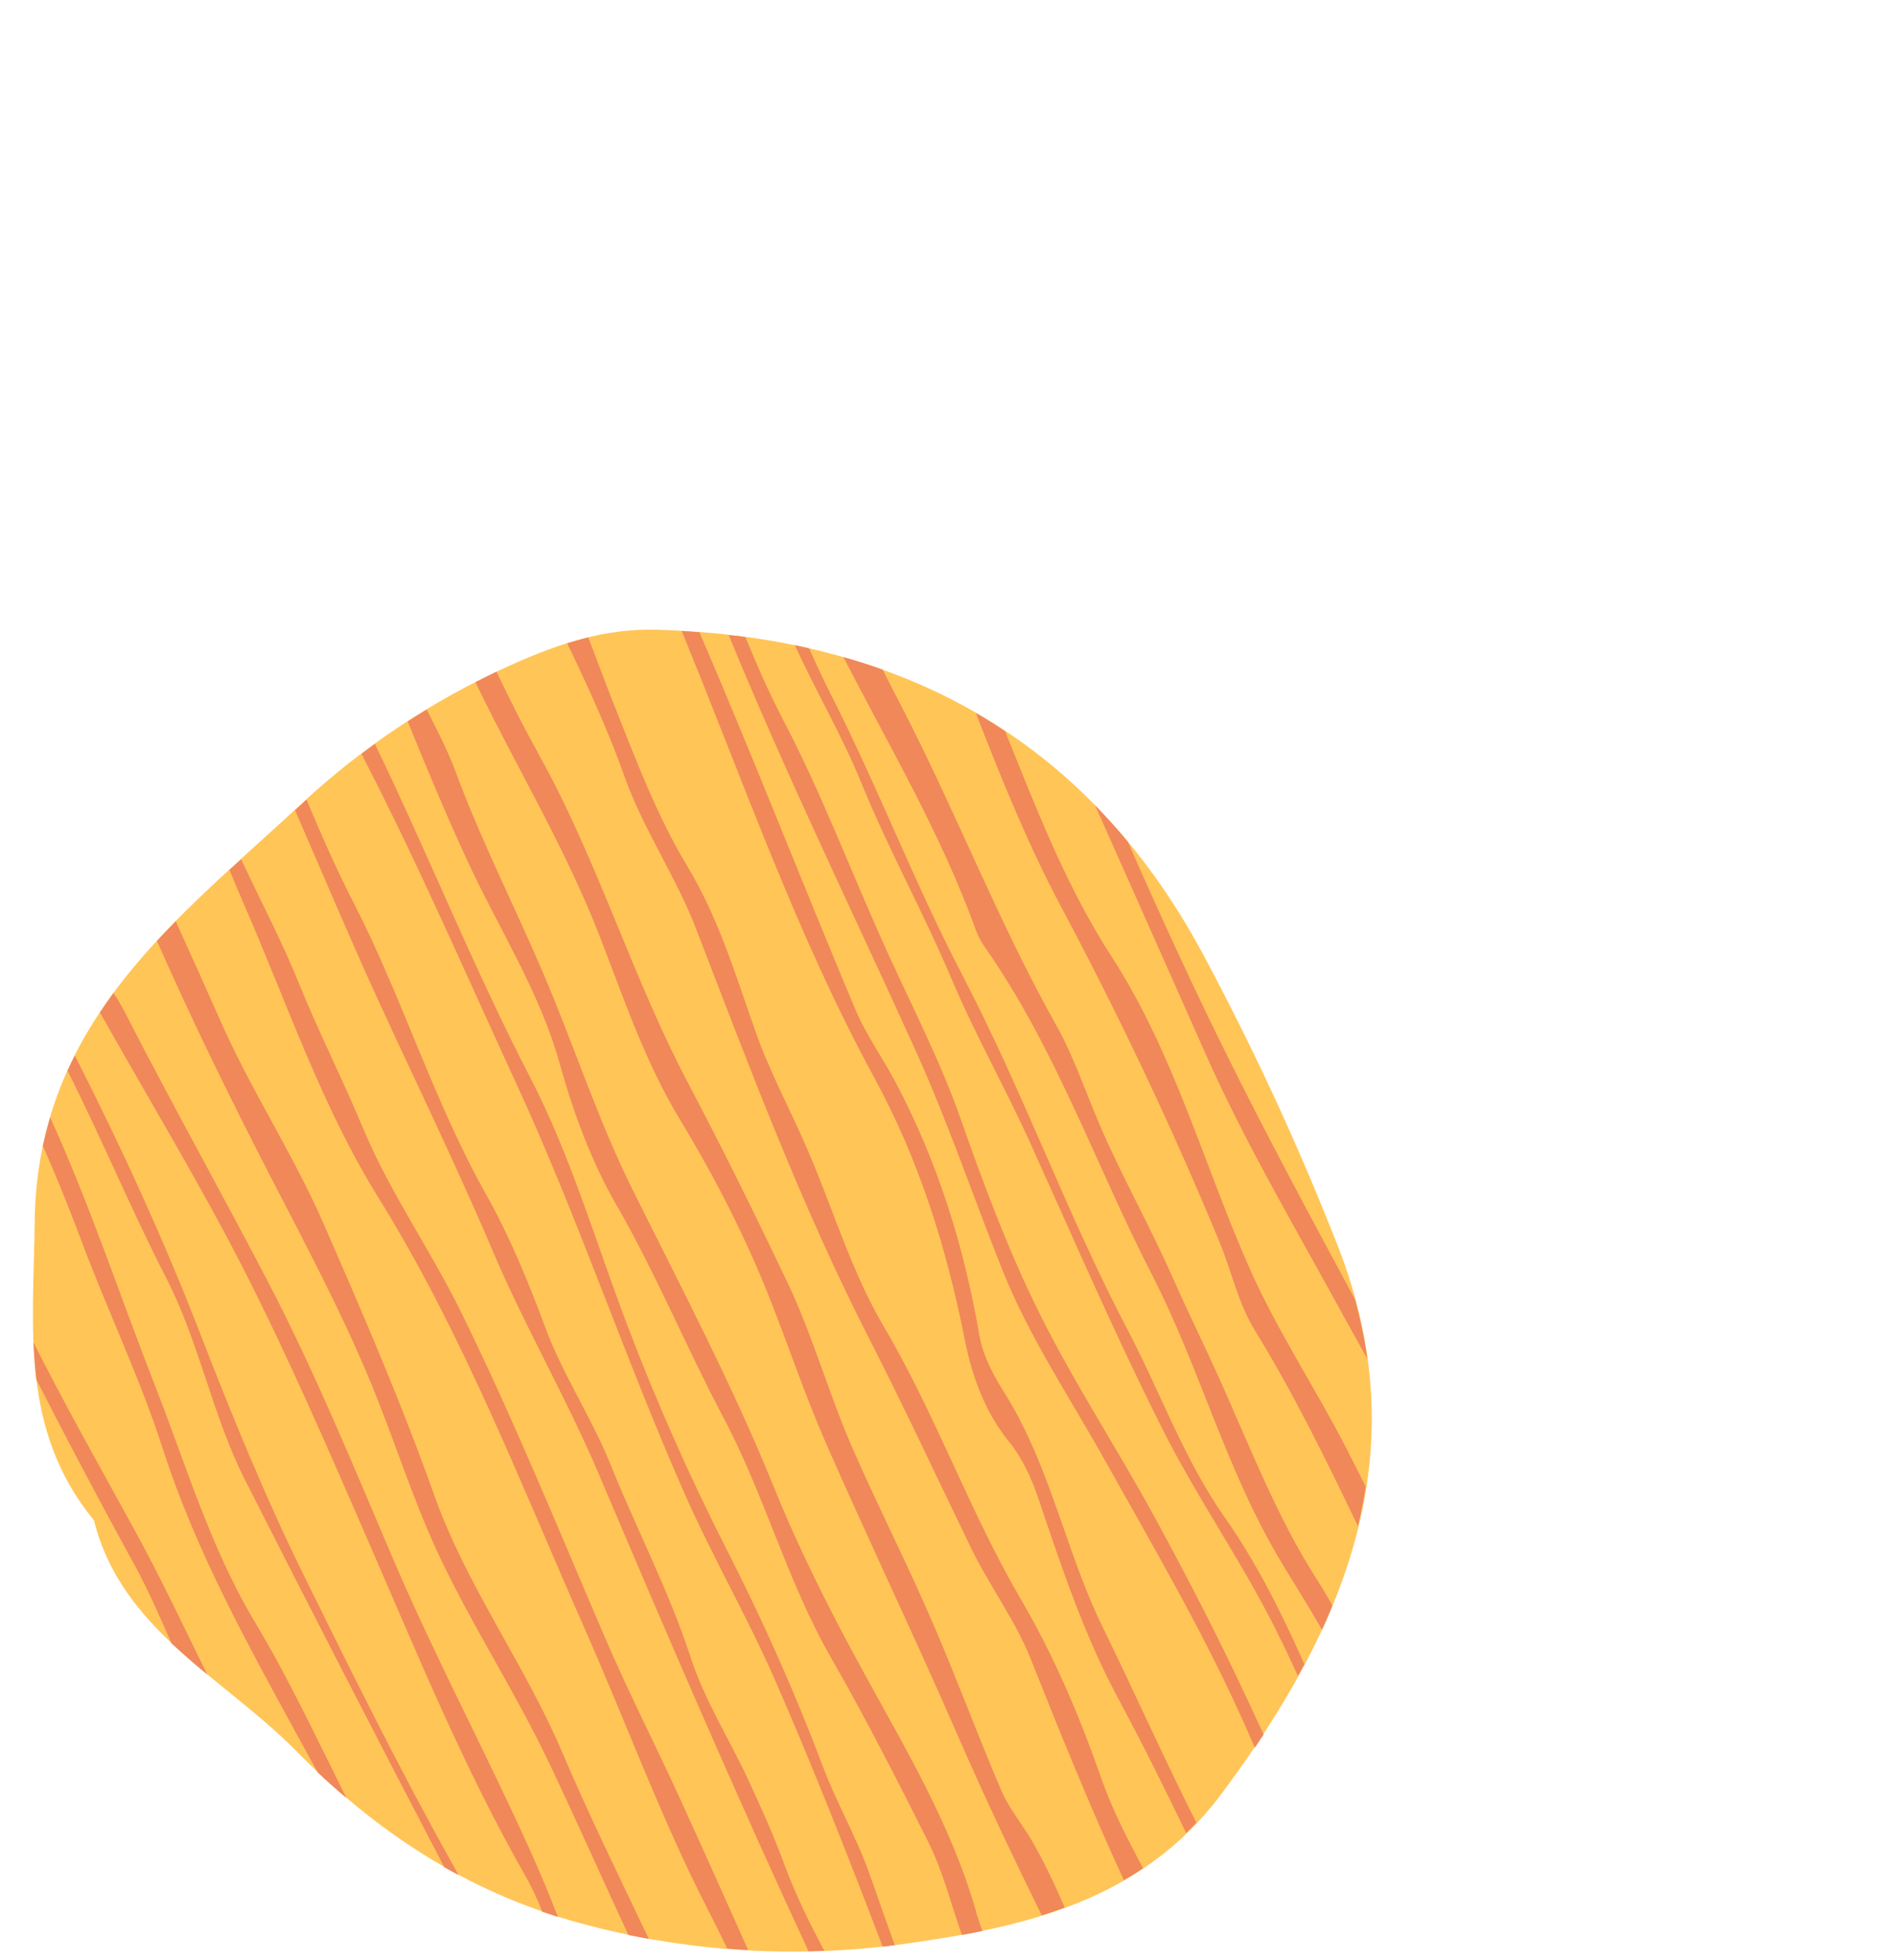 <?xml version="1.0" encoding="utf-8"?>
<!-- Generator: Adobe Illustrator 26.3.1, SVG Export Plug-In . SVG Version: 6.00 Build 0)  -->
<svg version="1.1" id="Capa_1" xmlns="http://www.w3.org/2000/svg" xmlns:xlink="http://www.w3.org/1999/xlink" x="0px" y="0px"
	 width="907.3px" height="937.8px" viewBox="0 0 907.3 937.8" style="enable-background:new 0 0 907.3 937.8;" xml:space="preserve"
	>
<style type="text/css">
	.st0{fill:#D1E187;}
	.st1{fill:#79AC36;}
	.st2{fill:#3F993C;}
	.st3{fill:#3A7C3C;}
	.st4{fill:#72BE44;}
	.st5{fill:#B2D235;}
	.st6{fill:#A4BA29;}
	.st7{fill:#FFF350;}
	.st8{fill:#558F3E;}
	.st9{fill:#76BC21;}
	.st10{fill:#4A8B2C;}
	.st11{fill:#547A42;}
	.st12{clip-path:url(#SVGID_00000152951075684731526760000017140745756738032056_);fill:#4A8B2C;}
	.st13{clip-path:url(#SVGID_00000142866334965005451740000009165438816378736534_);fill:#4A8B2C;}
	.st14{clip-path:url(#SVGID_00000119111567330700999860000004363581201378594944_);fill:#4A8B2C;}
	.st15{clip-path:url(#SVGID_00000099641908281375819010000017443232216392712126_);fill:#4A8B2C;}
	.st16{clip-path:url(#SVGID_00000163752456723079936540000010218904858455273115_);fill:#4A8B2C;}
	.st17{fill:#FFFFFF;}
	.st18{fill:#FF8D6B;}
	.st19{clip-path:url(#SVGID_00000114064024045456489350000014979192402554252208_);}
	.st20{fill:#069659;}
	.st21{fill:#FFC557;}
	.st22{fill:none;}
	.st23{fill:#F0885A;}
</style>
<g>
	<g>
		<g>
			<defs>
				<path id="SVGID_00000158005078282130689630000005319445142996087229_" d="M-51.3,627.6c-0.3,0.4-0.7,0.7-0.9,1l-0.6,0.6l-1,1.1
					l-2.1,2.1c-0.7,0.7-1.5,1.4-2.2,2.1c-0.7,0.7-1.5,1.4-2.2,2.1c-1.5,1.3-3.3,2.9-4.8,4.2c-5,4.5-10.2,8.7-15.9,12
					c-6.7,4-13.8,6.8-21.2,9.3c-2.2,0.7-4.7,1.6-7.3,2.2c-1.3,0.4-2.5,0.7-3.8,1c-1.3,0.3-2.6,0.6-3.8,0.8c-5,1.1-9.7,1.7-12.8,1.7
					c-10.6,0.3-22-0.7-31.7-2.1c0.6,0.4,1,0.7,1.5,1.1c7.7,6,14.8,13.1,19.9,21.7c2.9,4.8,5,10.1,6.3,15.7c1.2,5.6,1.4,11.4,0.7,17
					c-0.7,5.6-2.1,11-4.1,16.2c-0.5,1.3-1,2.5-1.5,3.8c-0.6,1.2-1.1,2.4-1.8,3.6l-0.7,1.3c-0.3,0.6-0.6,1-0.8,1.6
					c-0.6,1-1.2,2.1-1.8,3.2c-1.2,2.1-2.4,4.3-3.6,6.5c-1.6-1.8-3.1-3.5-4.7-5.3c-1.8-2.1-4.6-5.1-7.2-8c-1.9-2.1-3.5-4.1-4.3-5.1
					c-4.2-5.8-10.2-11.4-15.6-16.8c-10.3-10.1-20.9-19.9-32.1-28.9c-8.9-7.1-18.1-13.6-27.7-19.1c1.1,1.1,2.1,2.1,3.2,3.3
					c3.7,3.8,7.3,7.8,10.8,11.9c1.8,2,3.5,4,5.3,6.1c1.7,2.1,3.5,4.1,5.1,6.3c0.6,0.7,1.3,1.7,2.1,2.7c0.7,1,1.3,2,1.5,2.2
					c0.5,0.9,0.9,1.9,1.5,2.8c0.6,0.9,1.1,2,1.7,3c1.2,2.1,2.4,4.2,3.7,6.4c0.7,1.1,1.3,2.2,2,3.4c0.7,1.1,1.3,2.2,2,3.4
					c0.6,1.1,1.2,2.2,1.8,3.4c0.6,1.1,1.2,2.2,1.7,3.4c3.7,7.8,6.8,15.8,9.2,24c0.6,2.1,1.1,4.1,1.7,6.3c0.5,2.1,0.9,4.2,1.4,6.4
					c0.2,1,0.4,2.1,0.6,3.2l0.3,1.6l0.4,2.4l0.2,1.4l0.1,1.4l0.3,2.7c0.2,1.9,0.3,3.7,0.5,5.6l0.1,1.4l0.1,0.7v0.2v0.1l0,0l0,0
					l-0.3-0.1c-0.8-0.3-1.7-0.7-2.5-0.9c-1.7-0.7-3.4-1.3-5.2-2.1c-0.9-0.4-1.9-0.8-2.7-1.2s-1.7-0.8-2.5-1.2l-1.3-0.7l-0.8-0.5
					c-0.6-0.3-1-0.6-1.6-0.8c-4.1-2.2-8.2-4.8-12.2-7.5c-8-5.4-15.7-11.5-22.9-17.6c-6.9-5.9-13.5-12-19.9-18.5
					c-6.4-6.4-12.4-13.2-18.1-20.2c-2.5-3.1-4.9-6.2-7.3-9.2c0.7,2.7,1.2,5.4,1.5,8c0.8,6,0.7,11.6,0.4,16.9c0,0.7-0.1,1.3-0.2,2
					l-0.1,1l-0.1,1.3c-0.2,2.2-0.7,4.4-1,6.4c-0.2,1-0.4,2.1-0.6,3.2c-0.2,0.9-0.4,2-0.7,2.9c-0.4,2-0.8,3.9-1.2,6l-0.9,4.6
					l-0.3,1.1c0,0.1,0,0.2-0.1,0.3l-0.1,0.1c0,0.1-0.1,0.2-0.1,0.3c-0.1,0.2-0.2,0.4-0.3,0.6l-0.3,0.7c-1.4-3.7-3-7.6-4.4-11l-1-2.6
					l-0.6-1.3l-0.6-1.1l-1.1-2.2c-0.4-0.7-0.7-1.6-1-2.1l-2.1-3.7l-1.4-2.3c-0.5-0.7-0.9-1.5-1.5-2.2c-0.5-0.7-1-1.5-1.5-2.2
					l-1.6-2.1l-1.7-2.1c-0.3-0.4-0.6-0.7-0.8-1l-0.8-0.9c-0.6-0.7-1.1-1.3-1.8-2c-1.2-1.2-2.4-2.5-3.8-3.5l-1-0.8
					c-0.2-0.1-0.3-0.3-0.5-0.4l-0.6-0.4l-2.1-1.5c-0.1-0.1-0.2-0.2-0.3-0.2l0,0l-0.2-0.1l-0.3-0.2l-0.5-0.4l-1-0.7
					c-0.7-0.5-1.2-1-1.9-1.5c-0.6-0.6-1.2-1-1.7-1.6c-0.6-0.6-1.1-1.1-1.6-1.7c-2.1-2.2-3.9-4.7-5.7-7.1c-3.5-5-6.4-10.1-9.2-15.4
					c-2.8-5.2-5.3-10.6-7.7-16.1c-1.2-2.7-2.3-5.4-3.4-8.1c-0.6-1.4-1.1-2.7-1.6-4.1l-0.4-1l-0.1-0.3l-0.1-0.4c-0.1,0-0.2,0-0.2,0
					h-0.2c-0.1,0,0,0-0.5,0l-2.1-0.2c-1.4-0.1-2.8-0.2-4.1-0.3c-2.8-0.2-5.5-0.4-8.2-0.6c-5.5-0.4-10.9-0.7-16.4-1.1
					c-5.5-0.4-11-0.8-16.6-1.4c-2.8-0.3-5.6-0.6-8.5-0.9c-1.4-0.2-2.9-0.4-4.3-0.6c-2.3-0.3-4.8-0.6-7.1-0.9l-2.3-0.3l-0.6-0.1h-0.3
					c0-0.1,0-0.2,0-0.3l0.2-1.2c0.3-1.6,0.5-3.3,0.7-4.9c0.5-3.2,0.9-6.4,1.5-9.5l0.2-1.1v-0.3v-0.1c0,0,0,0,0.1,0h0.2l0.6,0.1
					l2.3,0.4c1.6,0.2,3.1,0.5,4.7,0.7c1.9,0.3,3.6,0.6,5.5,0.8c6.8,0.9,13.7,1.8,20.7,2.6c13.9,1.6,28,2.9,41.9,4.1
					c2,0.2,3.9,0.4,5.9,0.5c0.4,0,0.7,0.1,1,0.1c0-0.3-0.1-0.6-0.1-0.7l-0.1-1.3c-0.1-0.7-0.1-1.6-0.2-2.3c-0.2-3.1-0.3-6.3-0.2-9.3
					c0.1-3.1,0.3-6.3,0.6-9.3c0.5-3.1,0.7-6.3,1.4-9.3c1.2-6.2,3.2-12.2,5.8-18c1.3-2.9,2.8-5.7,4.6-8.4c0.8-1.3,1.7-2.7,2.7-3.9
					c0.9-1.3,2-2.5,3-3.7c1.8-2.1,3.6-4,5.6-5.8c1-0.9,2-1.8,3.1-2.6l3.2-2.4c1.1-0.8,2.2-1.6,3.4-2.2c1.1-0.7,2.2-1.4,3.5-2.1
					l1.1-0.7c0.5-0.3,0.9-0.6,1.4-0.7c0.9-0.5,1.9-0.8,2.8-1.3l2.8-1.2c0.9-0.4,1.9-0.8,2.8-1.2l0.7,0.5l0.3,0.2
					c0.1,0.1,0.2,0.2,0.3,0.2l0.9,0.5l0.9,0.5l0.3,0.1c0.1,0,0,0,0,0.1c0,0,0,0,0,0.1s-0.1,0.2-0.1,0.4c0,0.5,0,0.9,0.2,1.7
					c0,0.2,0.1,0.4,0.2,0.6c0.1,0.2,0.1,0.4,0.2,0.6l0.4,0.7l0.2,0.4l0.1,0.2l0.1,0.1c0,0.1-0.1,0.1-0.1,0.2l-1.5,2.8l-0.9,2.5
					c-0.2,0.5-0.3,0.8-0.5,1.3c-0.1,0.2-0.1,0.5-0.2,0.7l-0.2,0.6c-0.1,0.5-0.3,0.9-0.4,1.4c-1,3.8-1.7,7.8-2.2,11.8
					c-0.6,4-0.9,8-1.2,12c-0.3,4.1-0.6,8.2-1,12.4c-0.2,1.5-0.4,3-0.6,4.5c1.9-3.5,3.9-7,6-10.4c8.4-13.5,18.7-25.9,31.2-36
					c7.8-6.3,16.3-11.6,25.6-15.6c2.3-1,4.6-2,7-2.8c1.2-0.4,2.3-0.8,3.5-1.2l0.9-0.3l0.7-0.2l0.7-0.2c1-0.3,2-0.5,2.9-0.7l5.8-1.4
					c0.5-0.1,0.9-0.3,1.4-0.4l1.5-0.3l2.9-0.6l5.8-1.2c0.7-0.2,0.6-0.1,0.7,0c0.1,0,0.2,0,0.3,0c0.1,0,0.2,0,0.3,0h0.4h0.2h0.3h0.7
					h0.3c0.1,0,0.2,0,0.4,0l-4,3.7l-3.6,3.5l-0.8,0.8l-0.5,0.4l-0.4,0.4l-1.4,1.4l-0.7,0.7c-0.1,0.1-0.3,0.3-0.3,0.4l-0.3,0.3
					l-0.9,1.3c-0.3,0.4-0.7,0.8-0.9,1.2l-0.7,1.2l-0.7,1.2c-0.1,0.1-0.1,0.2-0.1,0.2l-0.1,0.2l-0.2,0.4c-0.5,0.9-0.9,1.9-1.3,2.8
					l-0.6,1.5c-0.1,0.3-0.1,0.3-0.1,0.4l-0.1,0.3c-0.1,0.3-0.2,0.7-0.3,1c-0.1,0.4-0.1,0.7-0.2,1c0,0.3-0.3,0.9,0.2,0.5
					c0.5-0.3,0.9-0.5,1.4-0.7l0.7-0.3l0.2-0.1l0.5-0.2c0.4-0.2,0.8-0.4,1.2-0.5c3.3-1.3,6.6-2.3,10.1-3.3c3-0.8,6-1.4,9-1.8
					c1.5-0.2,2.9-0.4,4.4-0.5c0.7-0.1,1.5-0.1,2.1-0.2c0.7,0,1.4,0,2.1-0.1c5.7-0.1,11.3,0.6,16.5,2c5.2,1.4,10.2,3.5,14.8,6.3
					c4.6,2.7,8.7,6,12.4,9.8c1.1,1.2,2.1,2.5,2.6,3.2c0.6,0.9,0.3,1-0.7,0.7c0.2,0.2,0.3,0.3,0.5,0.5l0,0l0,0c0,0-0.1,0-0.2,0
					c0.1,0.1,0.2,0.1,0.2,0.2c0.3,0.5-1.2,0.7-4.1,1.8c-3.2,1.1-6.5,2.7-10,5c-3.5,2.1-6.8,4.9-10.2,7.9c-0.8,0.8-1.6,1.6-2.4,2.4
					c-0.4,0.4-0.8,0.8-1.2,1.2c-0.4,0.5-0.7,0.9-1.2,1.3c-0.7,0.9-1.6,1.8-2.3,2.7c-0.7,0.9-1.5,1.9-2.2,2.9
					c-0.4,0.5-0.7,0.9-1.1,1.4c-0.4,0.5-0.7,1-1.1,1.5c-0.7,1-1.4,2.1-2.1,3.1c-0.7,1-1.4,2.1-2.1,3.2c-0.7,1-1.5,2.1-2.1,3.2
					c-0.1,0.1-0.1,0.2-0.2,0.3c0.9-0.7,1.9-1.2,2.8-1.9c5.5-3.5,11.3-6.7,17.4-9.3c0.7-0.3,1.5-0.7,2.3-0.9l2.3-0.8
					c0.7-0.3,1.6-0.6,2.3-0.8l2.4-0.7l2.4-0.7l2.5-0.6l2.5-0.5c0.8-0.1,1.7-0.3,2.4-0.4c7.6-1,15.1-1,22.6-0.3
					c7.5,0.7,14.7,2.1,21.7,3.6c7.1,1.5,14,3,20.8,3.9c3.5,0.5,6.8,0.7,10.2,0.7h0.7h0.2h0.1h0.2h0.7l2.5-0.1h1.2c0.2,0,0.4,0,0.7,0
					l0.7-0.1l2.8-0.4c1.9-0.2,3.8-0.5,5.8-0.7l5.7-0.7C-42.5,616.1-46.1,621.9-51.3,627.6z"/>
			</defs>
			<clipPath id="SVGID_00000046338194638581581150000004586324590218823044_">
				<use xlink:href="#SVGID_00000158005078282130689630000005319445142996087229_"  style="overflow:visible;"/>
			</clipPath>
			<g style="clip-path:url(#SVGID_00000046338194638581581150000004586324590218823044_);">
				<path class="st20" d="M-215,648.5L-215,648.5c1,0.2,2.4,0.2,3.6,0c4.2-0.7,8.5-1.3,12.8-1.9c4.3-0.7,8.6-1.5,12.9-2.2
					c4.3-0.7,8.6-1.6,12.8-2.4c2.1-0.4,4.2-0.8,6.4-1.2c1-0.2,2.1-0.4,3.2-0.6c1-0.3,2.1-0.5,3.1-0.7c4.1-0.9,8.2-1.9,12.1-2.7
					c2-0.4,3.9-0.9,5.9-1.4c2-0.5,3.8-0.9,5.7-1.4c7.6-1.8,14.6-3.9,21-5.7c-2.7,1-5.4,2-8.1,3c-1.4,0.5-2.7,1-4.1,1.5l-1,0.4
					l-1,0.4l-2.1,0.7c-2.7,0.9-5.4,1.8-8.1,2.7c-1.3,0.5-2.7,0.9-4,1.4c-0.7,0.2-1.3,0.5-2,0.7c-0.7,0.2-1.3,0.4-2,0.6
					c-5.3,1.6-10.5,3.2-15.3,4.7c-5,1.3-9.7,2.6-14.2,3.8c-1.1,0.3-2.2,0.6-3.3,0.9c-1.1,0.3-2.1,0.5-3.2,0.7
					c-2.1,0.5-4.1,0.9-6,1.4c-1.9,0.5-3.7,0.8-5.4,1.3c-1.7,0.4-3.3,0.8-4.8,1c-6,1.2-10,2-11.5,2.2c-0.8,0.1-1.6,0.3-2.1,0.6
					c-0.5,0.3-0.7,0.5-0.7,0.7c0,0.4,0.7,0.7,1.9,0.9l0,0c1,0.2,2.3,0.2,3.6,0c2.2-0.4,4.6-0.7,6.8-0.9l3.5-0.5
					c1.1-0.2,2.2-0.4,3.5-0.6c4.6-0.7,9.2-1.5,13.6-2.1l1.7-0.3l1.7-0.3c1.1-0.2,2.2-0.4,3.4-0.7c2.2-0.4,4.5-0.7,6.6-1.1
					c2.2-0.4,4.4-0.7,6.5-1.1c2.1-0.5,4.3-0.8,6.4-1.3c2.1-0.4,4.2-0.8,6.3-1.2c1-0.2,2.1-0.4,3.1-0.6c1-0.2,2.1-0.4,3-0.7
					c3.9-0.9,7.8-1.8,11.4-2.5c1.9-0.4,3.6-0.7,5.3-1.1c1.7-0.5,3.4-0.8,5-1.3c3.3-0.8,6.3-1.6,9.1-2.2c-2.8,1.1-5.6,2.2-8.4,3.4
					c-2.7,1.1-5.4,2.2-7.9,3.2c-5.1,2-9.9,3.8-14,5.5c-8.2,3-13.7,5.1-14.2,5.3c-1.6,0.7-2.1,1.4-1.2,1.8c0.9,0.4,3,0.3,5-0.2
					c2.2-0.6,4.6-1.2,6.8-1.8l3.5-0.8c1.1-0.3,2.2-0.7,3.5-1c4.6-1.3,9.1-2.6,13.6-3.9c1.1-0.3,2.2-0.7,3.4-1
					c1.1-0.4,2.2-0.7,3.4-1.1c2.2-0.7,4.5-1.4,6.7-2.1c1.1-0.4,2.2-0.7,3.4-1c1.1-0.4,2.2-0.7,3.4-1.1c2.1-0.7,4.4-1.5,6.5-2.3
					c2.1-0.7,4.3-1.5,6.4-2.2c1-0.4,2.1-0.7,3.2-1.1c1-0.4,2.1-0.8,3.2-1.2c4.2-1.6,8.2-3.2,12.2-4.7c2.1-0.7,3.9-1.6,5.9-2.4
					s3.8-1.6,5.7-2.4c1.9-0.7,3.7-1.6,5.5-2.3c0.9-0.4,1.8-0.7,2.7-1.1c0.8-0.4,1.8-0.8,2.6-1.2c3.5-1.6,6.7-3.1,9.9-4.6
					c0.7-0.4,1.6-0.7,2.3-1c0.7-0.4,1.6-0.7,2.2-1.1c1.5-0.7,2.9-1.5,4.3-2.1c2.8-1.4,5.4-2.7,7.8-3.9c1.2-0.6,2.4-1.2,3.5-1.8
					c1.1-0.6,2.1-1.2,3.2-1.7c4-2.1,7.3-3.9,9.4-5.1c2.2-1.2,3.5-1.9,3.5-1.9l15.1-8.5c1.3-0.7,2.5-1.5,3.7-2.2l3.6-2.3l7.4-4.6
					c0.7-0.5,1.5-1,2.1-1.6c0.6-0.6,0.9-1.1,1.2-1.6c0.4-0.9-0.1-1.2-1.3-0.7c-0.8,0.3-1.7,0.6-2.5,0.8l-2.6,0.8
					c-1.7,0.6-3.5,1.2-5.2,1.9c-1.8,0.7-3.5,1.3-5.2,2.1c-1.8,0.7-3.5,1.5-5.3,2.1c-3.2,1.2-6.2,2.4-9,3.6c-1.4,0.6-2.7,1.2-4,1.8
					c-0.7,0.3-1.3,0.6-1.9,0.8c-0.7,0.3-1.2,0.6-1.9,0.7c1.2-0.7,2.4-1.6,3.6-2.4c1.2-0.8,2.4-1.7,3.5-2.4c2.3-1.6,4.7-3.2,7-4.7
					c2.2-1.5,4.4-3.1,6.4-4.5c2.1-1.4,3.9-2.8,5.7-4c1.8-1.2,3.4-2.3,4.9-3.4c1.4-1,2.6-2,3.6-2.7c2.1-1.5,3.2-2.4,3.3-2.4
					c1.5-1.1,2.7-2.4,2.8-3.2c0.1-0.7-0.7-0.8-2.2,0c-2.6,1.3-5.3,2.8-8.2,4.5c-1.4,0.8-3,1.6-4.5,2.4s-3.1,1.7-4.6,2.6
					c-1.6,0.9-3.1,1.8-4.7,2.7c-1.6,0.9-3.1,1.9-4.8,2.7c-3.3,1.8-6.4,3.5-9.5,5.3c3.3-2.1,6.6-4.4,9.8-6.4c0.8-0.5,1.6-1.1,2.3-1.7
					c0.7-0.6,1.6-1.1,2.3-1.7c1.5-1.1,3.1-2.1,4.5-3.3c1.5-1,2.9-2.1,4.4-3.1c0.7-0.5,1.4-1,2.1-1.5c0.7-0.6,1.3-1,2-1.6
					c2.6-2.1,5.1-3.9,7.4-5.7c4.7-3.5,8.2-6.6,10.8-8.8c2.6-2.1,4.1-3.4,4.2-3.5c1.5-1.2,2.5-2.6,2.5-3.3c0-0.7-1.1-0.6-2.6,0.4
					c-3,1.9-6.1,3.7-9.1,5.7c-1.5,0.9-3,2-4.5,2.9c-1.6,0.9-3.1,1.9-4.7,2.8c-3.1,1.9-6.2,3.7-9.2,5.6c-0.4,0.2-0.7,0.5-1.1,0.7
					l-1.1,0.7c-0.7,0.5-1.6,0.8-2.3,1.3c-1.5,0.8-3.1,1.8-4.6,2.6c-1.5,0.8-3,1.8-4.5,2.6c-0.7,0.5-1.5,0.8-2.2,1.3
					c-0.7,0.5-1.5,0.8-2.2,1.2c-3,1.6-5.9,3.2-8.7,4.7c-1.4,0.7-2.8,1.5-4.1,2.2c-0.7,0.4-1.4,0.7-2.1,1c-0.7,0.4-1.4,0.7-2.1,1
					c-2.7,1.3-5.2,2.6-7.8,3.9c3.2-1.9,6.4-3.8,9.4-5.7l1.1-0.7l1.1-0.7c0.7-0.5,1.5-1,2.2-1.5c1.5-0.9,3-2,4.4-2.9
					c1.5-0.9,2.9-1.9,4.3-2.8c0.7-0.5,1.4-0.9,2.1-1.3c0.7-0.5,1.3-0.9,2-1.4c2.6-1.9,5-3.5,7.4-5.2c1.1-0.8,2.2-1.6,3.3-2.3
					c1-0.7,2.1-1.4,3-2.1c1.8-1.4,3.4-2.6,4.8-3.6c2.6-2,4.2-3.2,4.3-3.3c1.5-1.1,2.6-2.5,2.5-3.2c-0.1-0.7-1.2-0.6-2.8,0.4
					c-25.1,15.2-44.7,25.2-57.9,32.3c5.7-4.1,10.6-7.7,14-10.1c3.4-2.6,5.3-4.1,5.4-4.1c1.5-1.1,2.2-2.2,1.8-2.6
					c-0.5-0.5-2-0.1-3.5,0.8c-18.9,11-36.2,19.9-51.7,27.5c-3.9,1.8-7.7,3.5-11.3,5.3c-0.9,0.5-1.8,0.9-2.7,1.3s-1.8,0.7-2.7,1.1
					c-1.8,0.7-3.5,1.6-5.2,2.3c-1.7,0.7-3.4,1.5-5,2.2c-0.8,0.4-1.6,0.7-2.4,1.1c-0.8,0.4-1.6,0.7-2.4,1c-3.2,1.3-6.2,2.6-9,3.8
					c-1.4,0.7-2.8,1.2-4.2,1.8c-1.4,0.6-2.7,1-4,1.6c-2.6,1-5,2.1-7.3,3c-4.6,2-8.6,3.5-12,4.8c-3.4,1.3-6.1,2.4-8.1,3.4
					c-2.1,0.8-3.5,1.4-4.2,1.7c-0.6,0.2-1.1,0.5-1.5,0.7c-1.1,0.7-0.5,1.4,1.3,1.5h0.1c0.8,0,2-0.1,3-0.4
					c20.5-5.8,36.2-10.3,47.4-13.5c-3.1,1.2-6.3,2.3-9.3,3.5l-2.3,0.9c-0.7,0.3-1.6,0.6-2.3,0.8c-1.6,0.6-3.2,1.1-4.8,1.7
					c-3.2,1.1-6.3,2.2-9.3,3.4c-3.1,1-6.3,2-9.2,3c-1.5,0.5-3.1,1-4.6,1.5c-0.7,0.3-1.5,0.5-2.2,0.7l-1.1,0.4l-1.1,0.3
					c-3,0.8-6,1.7-8.9,2.5c-1.4,0.5-2.9,0.8-4.3,1.3c-1.4,0.4-2.8,0.8-4.2,1.2c-2.8,0.7-5.5,1.4-8.1,2.1c-2.6,0.7-5.1,1.3-7.6,2
					c-2.4,0.6-4.8,1-7,1.6c-2.2,0.5-4.4,1-6.4,1.4c-2,0.5-3.8,0.9-5.6,1.2c-6.9,1.3-11.7,2.2-13.4,2.5c-0.8,0.1-1.6,0.3-2.1,0.6
					C-217.3,647.5-216.9,648.2-215,648.5"/>
			</g>
		</g>
	</g>
</g>
<g>
	<path class="st21" d="M45,727.5c-35.5-43.4-29-92.2-28.4-142.9c1.1-96,68.9-145.3,128.3-200.6c29-26.9,62.4-49.1,99.6-65.8
		c22.9-10.3,45-17.6,69.7-16.9c116,3.3,205.9,51.7,261.5,155.3c24.2,45.1,45.8,91.9,64.5,139.6c38.7,99,3.5,182.9-56,262.5
		c-38.3,51.1-94.3,63.3-150.1,71.2c-51.7,7.3-104.8,4.4-156.7-9.8c-53.8-14.7-97.9-43.8-136-82.7C106.7,802.4,58,779.8,45,727.5"/>
	<g>
		<path class="st22" d="M208.6,740.8c-11.5-24.9-19.7-51.4-30.1-76.9c-14.4-35.1-32.3-68.6-49.6-102.2
			c-18.9-36.8-37.2-73.8-53.8-111.5c-7.4,7.9-14.4,16.3-20.7,24.8c2.1,3.2,4,6.4,5.8,9.9c22,43.2,45.8,85.5,68.2,128.4
			c22.5,43.3,41,88.5,60.2,133.4c20.1,46.9,44.2,92,65.2,138.5c4.8,10.5,9.1,21.1,13.3,31.8c3.4,1,6.7,2.1,10.1,3
			c7.9,2.1,15.9,4,23.8,5.7c-12.5-27.1-24.7-54.4-37.5-81.4C246.6,808.9,225,776.2,208.6,740.8z"/>
		<path class="st22" d="M280.5,781c-31.1-70.2-58.6-142.1-99.5-208c-27-43.4-43.5-92.7-64-139.6c-2.4-5.7-4.9-11.4-7.2-17.1
			c-8.8,8-17.5,16.2-25.8,24.6c7.2,15.9,14.4,31.9,21.5,47.8c14.7,33,34.5,63.1,48.9,96c19,43.2,37.6,86.4,53.4,130.9
			c15.5,43.5,43.4,81.1,61.5,123.6c12.7,30,27.1,59.3,41.4,88.6c12.4,2.2,24.9,3.8,37.5,4.9c-3.2-6.4-6.4-13-9.6-19.3
			C316.5,870.4,300,825,280.5,781z"/>
		<path class="st22" d="M235.5,598.1c-19.1-45.2-41-89.1-61.1-133.9c-11.4-25.4-22.2-51-33.3-76.6c-8.5,7.8-17.1,15.5-25.6,23.3
			c9.2,19.6,19.2,38.8,27.4,58.8c9.7,23.8,21.3,46.6,31.1,70.3c12.6,30.4,31.6,57.1,46.1,86.3c25.1,50.9,46.5,103.5,68.8,155.6
			c11.6,27,25,53.2,37.2,80c10.7,23.6,21.4,47.4,32,71.1c9.6,0.6,19.1,0.7,28.8,0.5c-35-75.4-67.9-151.8-100.4-228.4
			C271,668.9,250.8,634.5,235.5,598.1z"/>
		<path class="st22" d="M457.9,829.3c-20.4-46.9-42.5-92.9-63-139.7c-9.4-21.7-17-44.1-25.6-66.1c-12-30.5-26.9-59.7-43.8-87.7
			c-16.7-27.6-26.8-57.8-38.3-87.4c-16.4-42.4-39.9-81.2-59.6-121.9c-8,4.1-15.9,8.4-23.4,13.1c5,9.9,10.1,19.7,14,30.2
			c12,32.4,27.6,63.2,41.3,94.9c14.9,34.6,26.3,70.6,43.1,104.4c23.4,47.2,47.9,93.8,67.8,142.7c12.2,30.2,26.9,59.3,42.7,88.1
			c20.2,37,42.2,73.3,54.1,115.1c0.8,3,1.9,6,2.9,8.9c9.6-2,19.2-4.4,28.6-7.3C484.5,887.7,470.7,858.7,457.9,829.3z"/>
		<path class="st22" d="M327.8,715.2c-28.5-64.5-50.9-131.9-80.4-196c-23.9-51.9-46.7-104.5-72.9-155.5c-0.6-1-1-2.1-1.6-3.2
			c-9.2,6.9-17.9,14.2-26.3,22c7,16.7,14.3,33.3,22.5,49.3c23.5,45.7,38.4,95.1,63.7,140.1c11.1,19.8,20,41.6,28.1,63.3
			c8.4,22.4,22,42.8,31,65c12.5,31,28.1,60.6,38.5,92.7c6.5,20.2,18.4,38.7,27.4,58.2c6.3,13.5,12.4,27.3,17.6,41.3
			c5.2,14.2,11.9,27.6,18.8,40.9c9.3-0.4,18.7-1.1,28-2.1c-16.7-43.4-33.6-86.8-52.3-129.3C357.1,772.6,340.8,744.5,327.8,715.2z"/>
		<path class="st22" d="M444.1,880.9c-14.9-29.6-29.9-59.1-46.4-87.9c-21.1-36.7-31.9-78.1-51.7-115.3c-17.7-33.3-32-68.4-51-101.3
			c-11.9-20.6-20.6-44.1-27.2-67.8c-9.6-34.6-29.3-64.7-44.2-97.1c-10.1-22-19.4-44.2-28.5-66.5c-5.4,3.5-10.6,7-15.8,10.7
			c25.6,53,47.5,107.6,74.5,160c19.1,37.2,31,78.1,46,117.4c14.1,37.2,30.2,73.4,48.3,109c16.9,33.2,32.2,67.3,45.3,102.2
			c6.8,18.2,16.7,34.7,23,53.2c3.8,11,7.7,22,11.7,33c2-0.3,3.8-0.5,5.8-0.7c8.8-1.2,17.7-2.6,26.4-4.2
			C455.1,910.7,451.3,895.3,444.1,880.9z"/>
		<path class="st22" d="M586.6,503.7c19.7,39.7,40.8,78.7,61.8,117.9c-2.2-8.4-5-16.8-8.4-25.4c-18.6-47.6-40.3-94.4-64.5-139.6
			c-10.7-20-22.7-37.8-35.9-53.8C554.7,436.8,570.1,470.6,586.6,503.7z"/>
		<path class="st22" d="M79.7,611.8C63,579.1,49,545.2,32.4,512.3c-3.2,7.1-6,14.5-8.3,22.2c18.9,41.4,33.1,84.7,49.6,126.9
			c15.1,38.6,26.9,78.7,48.2,114.3c16.3,27.4,29.8,56.1,44,84.5c14.7,12.4,30.2,23.4,46.7,32.9c-32-61.6-64-123.3-95.4-185.3
			C101.6,677.2,95.5,642.6,79.7,611.8z"/>
		<path class="st22" d="M78,693.5c-11.1-34.7-27.3-67.9-39.9-102.1c-5.4-14.7-11.3-29.1-17.6-43.2c-2.4,11.4-3.8,23.5-4,36.5
			c-0.2,19.5-1.3,38.8-0.6,57.4c15,30.1,31.7,59.3,47.8,88.7c12.6,23.1,23.9,46.8,35.5,70.4c14.2,11.8,29,23.1,41.8,36.1
			c3.5,3.6,7.3,7.2,10.9,10.6c-2.8-5-5.5-10.1-8.3-15.1C119.1,787.7,93.9,743.1,78,693.5z"/>
		<path class="st22" d="M251.7,897.8c-30.1-52.8-53-109.2-77.2-164.7c-18.4-42.2-36.8-84.5-57.7-125.5c-21.3-41.9-46-82.2-69-123.3
			c-4.4,6.5-8.4,13.4-12,20.6c22,43.2,42.3,87.3,59.7,132.3c15.3,39.8,31.4,78.9,50.2,117.1c22.8,46.3,45.7,92.6,70.9,137.6
			c0.9,1.7,1.9,3.5,2.8,5.1c12.7,6.8,26.2,12.7,40.2,17.5C257.3,908.9,254.8,903.3,251.7,897.8z"/>
		<path class="st22" d="M532.1,457.7c30,46.4,44,99.9,66.3,149.6c13.3,29.7,31.4,57.1,46.3,86c3.1,5.9,6,11.9,9,17.8
			c3.1-19.8,3.5-40.2,0.6-61.2c-5.1-9.2-10.2-18.3-15.2-27.5c-21.7-39.3-44.4-78.1-62.7-119.6c-17.4-39.1-34.8-78.6-52.3-117.6
			c0-0.1,0-0.1-0.1-0.2c-13.3-13.5-27.6-25.4-42.9-35.6c1.3,3.3,2.6,6.4,3.9,9.7C498.6,393.3,512.3,427,532.1,457.7z"/>
		<path class="st22" d="M600.6,636.4c-7.9-13-11-27.9-16.7-41.8c-22.6-54.7-47.9-108.1-75.8-160.5c-15.9-29.8-28.7-61.3-40.9-93.1
			c-14.2-8.2-29.1-15-44.9-20.6c3,5.8,5.9,11.6,8.9,17.4c26.2,50.4,46.4,103.6,74.4,153.2c8.3,14.7,14.1,32,20.9,48
			c10.6,24.7,24,48.3,34.9,73c7.2,16.3,15.1,32.2,22.4,48.5c14.6,32.3,27.3,65.5,46.4,95.6c2.5,4,4.9,8.1,7.2,12.2
			c5.2-12.5,9.4-25.3,12.5-38.2C634.7,698.3,619.2,666.6,600.6,636.4z"/>
		<path class="st22" d="M497.4,717.5c-3.4-9.8-7.6-19.4-14.1-27.5c-11.8-14.6-17.8-31.8-21.4-49.3c-8.8-43.7-22-85.8-43.2-125
			c-37.4-68.5-62.7-142-92.2-213.8c-4-0.2-8-0.4-12.1-0.5c-11.3-0.3-22.1,1.1-32.8,3.6c4,10.6,7.9,21.2,12.1,31.6
			c10.6,26.5,20.7,53.4,35.4,78c15,25,23.2,52.5,32.8,79.7c6.9,19.3,16.8,37.6,24.9,56.4c12,28,20.7,57.8,36.1,83.8
			c25,42.2,41.2,88.6,65.9,131c15.8,27,28.2,56.3,38.5,85.9c5.2,14.9,12.4,28.8,19.7,42.6c7.3-4.9,14.3-10.5,20.9-16.9
			c-10.5-21.9-21.3-43.5-32.8-64.9C519,782.3,508.2,749.7,497.4,717.5z"/>
		<path class="st22" d="M528.6,698.8c-16.7-30.1-36.1-58.7-49-90.8c-14-35-26.1-70.8-41.6-105.2c-29.9-66.1-61.7-131.3-89.3-198.4
			c-0.1-0.2-0.2-0.4-0.3-0.7c-4.6-0.5-9.2-0.9-13.7-1.3c25.8,59.9,49.3,120.7,74.7,180.7c5,12,12.9,22.8,19.1,34.5
			c20.3,38.3,32.9,78.9,40.2,121.4c1.8,10.5,7.1,19.6,12.5,28.2c21.6,34.6,28.9,75.1,46.5,111.3c15.2,31.1,29.3,62.8,44.9,93.6
			c3.9-4.2,7.7-8.7,11.3-13.5c5.7-7.6,11.1-15.1,16.3-22.8c-1.1-2.5-2.1-5-3.3-7.5C577.2,783.5,552.5,741.4,528.6,698.8z"/>
		<path class="st22" d="M464.8,740.7c-16-33.2-31.5-66.6-48.4-99.5c-32.5-63.4-57.7-130.2-83.2-196.8c-9.5-24.8-25-47.2-34.1-72.4
			c-7.8-22-17.7-43.2-27.6-64.2c-9,2.8-17.8,6.4-26.8,10.4c-2.1,0.9-4.3,2-6.4,3c-0.2,0.1-0.3,0.1-0.4,0.2
			c6.4,13.5,13.1,26.7,20.3,39.7c28.4,51,44.8,107.2,72.1,158.5c16.3,30.5,31.4,61.7,46.3,92.9c12.5,26.2,20.2,54.4,31.9,81
			c12.3,28.2,26.2,55.6,38.5,83.8c11.4,26.3,21.3,53.3,32.6,79.7c3.6,8.5,9.9,15.8,14.6,23.9c5.9,10.3,11,21,15.8,31.8
			c9.7-3.5,19.1-7.8,28.1-13.1c-16-34.7-30.4-70.2-44.5-105.7C485.8,775,473.5,758.8,464.8,740.7z"/>
		<path class="st22" d="M551.1,610c-26.7-51.9-45.8-107.8-79.5-156.1c-2-2.8-3.7-5.9-4.9-9.1c-16.5-45.8-41.1-87.5-63.3-130.4
			c-5.3-1.5-10.6-2.9-16.2-4.1c3.2,7.2,6.4,14.4,10.1,21.5c22.6,44.4,40.4,91.2,63.4,135.2c28.8,55.2,49.9,113.8,78.7,169
			c15.6,29.9,27.2,62.4,46.6,90c15.5,22.1,27.4,46.1,38.2,70.4c2.9-5.4,5.6-10.9,8.1-16.4c-6.9-12.5-14.9-24.5-22-36.7
			C585.8,700.7,573.2,653.3,551.1,610z"/>
		<path class="st22" d="M611.1,780.9c-16.5-33.5-38.4-64.4-55.1-97.7c-22.3-44.6-42.2-90.4-62.8-135.9c-12-26.3-26.3-51.6-37.5-78.1
			c-13.5-32.1-30.5-62.6-43.6-94.8c-9.2-22.5-21.7-43.5-31.7-65.7c-7.8-1.6-15.8-3-23.8-4.1c5.5,13.5,11.3,26.6,18,39.5
			c17.5,33.3,30.8,68.4,46.1,102.7c13.1,29.4,28.3,58,39,88.6c10.9,31.1,22.5,62.2,37.1,91.7c16.3,32.9,36.5,63.8,54.2,96
			c14.1,25.8,27.7,51.9,40.4,78.6c4.4,9.2,8.7,18.5,13,27.8c6-9.2,11.6-18.4,16.7-27.7C617.9,794.9,614.6,787.9,611.1,780.9z"/>
		<path class="st23" d="M586,725.9c-19.4-27.6-30.9-60.2-46.6-90c-28.9-55.2-49.9-113.8-78.7-169c-23-44-40.8-90.9-63.4-135.2
			c-3.5-7.1-6.9-14.2-10.1-21.5c-2.2-0.5-4.6-1-6.8-1.5c10,22.1,22.5,43.1,31.7,65.7c13.1,32.2,30.1,62.7,43.6,94.8
			c11.2,26.4,25.6,51.7,37.5,78.1c20.6,45.5,40.4,91.4,62.8,135.9c16.7,33.4,38.6,64.3,55.1,97.7c3.5,6.9,6.7,13.9,10,21
			c1-1.9,2.1-3.7,3.1-5.6C613.4,771.9,601.5,748,586,725.9z"/>
		<path class="st23" d="M73.6,661.5C57.1,619.2,42.8,575.9,24,534.6c-1.3,4.4-2.4,9-3.5,13.6c6.3,14.3,12.1,28.7,17.6,43.2
			c12.6,34.2,28.8,67.4,39.9,102.1c16,49.5,41.1,94.3,65.7,139.4c2.8,5,5.5,10.1,8.3,15.1c4.5,4.3,9.2,8.4,13.8,12.3
			c-14.2-28.4-27.6-57.2-44-84.5C100.5,740.2,88.8,700.1,73.6,661.5z"/>
		<path class="st23" d="M576.4,503.1c18.3,41.4,41,80.1,62.7,119.6c5,9.2,10.2,18.3,15.2,27.5c-1.3-9.3-3.3-18.9-5.9-28.5
			c-21-39-42.1-78.1-61.8-117.9c-16.5-33.3-31.9-67-46.8-100.9c-5-6.2-10.4-12-15.8-17.6c0,0.1,0,0.1,0.1,0.2
			C541.5,424.5,559,463.9,576.4,503.1z"/>
		<path class="st23" d="M16,642.2c0.3,6.1,0.7,12,1.4,17.9C32.5,689.6,48,719,64,748.1c6.8,12.3,12.4,25.3,18.1,38.2
			c5.5,5.1,11.2,10.1,17.1,14.9c-11.6-23.5-22.8-47.4-35.5-70.4C47.7,701.5,31,672.2,16,642.2z"/>
		<path class="st23" d="M145.7,754.4c-18.8-38.2-34.8-77.3-50.2-117.1c-17.4-44.9-37.7-89-59.7-132.3c-1.2,2.4-2.4,4.9-3.5,7.3
			c16.6,32.9,30.6,66.8,47.4,99.5c15.8,30.8,21.9,65.4,37.5,96.2c31.4,62,63.3,123.8,95.4,185.4c2.2,1.3,4.6,2.5,6.8,3.7
			c-0.9-1.7-1.9-3.5-2.8-5.1C191.3,846.8,168.5,800.6,145.7,754.4z"/>
		<path class="st23" d="M507.9,434.1c27.9,52.4,53.2,105.7,75.8,160.5c5.7,13.8,8.8,28.9,16.7,41.8c18.6,30.2,34.1,61.9,49.4,93.8
			c1.5-6.3,2.8-12.5,3.7-19c-3-6-6-11.9-9-17.8c-14.9-29-33.1-56.4-46.3-86C576.1,557.6,562,504.2,532,457.8
			c-19.9-30.7-33.5-64.4-47.1-98.2c-1.3-3.3-2.6-6.5-3.9-9.7c-4.6-3.1-9.2-6-14-8.7C479.3,372.9,492,404.3,507.9,434.1z"/>
		<path class="st23" d="M583.9,660.5c-7.3-16.3-15.2-32.2-22.4-48.5c-10.9-24.8-24.3-48.4-34.9-73c-6.9-16-12.7-33.3-20.9-48
			c-27.9-49.6-48.3-102.8-74.4-153.2c-3-5.8-6-11.6-8.9-17.4c-6.2-2.2-12.4-4.2-18.8-6c22.1,43,46.8,84.7,63.3,130.4
			c1.1,3.2,2.9,6.3,4.9,9.1c33.7,48.4,52.8,104.2,79.5,156.1c22.2,43.2,34.7,90.6,59.3,133.1c7.1,12.3,15,24.2,22,36.7
			c1.8-3.8,3.5-7.7,5-11.5c-2.2-4.1-4.6-8.2-7.2-12.2C611.1,726,598.4,692.8,583.9,660.5z"/>
		<path class="st23" d="M188.5,746.8c-19.2-44.9-37.6-90-60.2-133.4c-22.4-43-46.1-85.3-68.2-128.4c-1.7-3.4-3.6-6.6-5.8-9.9
			c-2.2,3.1-4.4,6.2-6.5,9.3c23.1,41.1,47.6,81.4,69,123.3c20.8,40.9,39.2,83.2,57.6,125.5c24.2,55.5,47,111.8,77.2,164.7
			c3.1,5.4,5.6,11,7.9,16.8c2.4,0.8,5,1.7,7.5,2.5c-4.2-10.7-8.5-21.3-13.3-31.8C232.7,838.8,208.6,793.7,188.5,746.8z"/>
		<path class="st23" d="M375.5,892.5c-5.1-14-11.3-27.7-17.6-41.3c-9.1-19.4-20.8-37.9-27.4-58.2c-10.4-32-26.1-61.7-38.5-92.7
			c-9-22.2-22.7-42.6-31-65c-8.1-21.8-17-43.5-28.1-63.3c-25.4-45-40.2-94.4-63.7-140.1c-8.3-16.1-15.5-32.6-22.5-49.3
			c-0.6,0.5-1.1,0.9-1.6,1.5c-1.3,1.2-2.6,2.4-3.9,3.6c11.1,25.5,22,51.2,33.3,76.6c20.1,44.7,41.9,88.6,61.1,133.8
			c15.4,36.4,35.5,70.8,50.9,107.1c32.5,76.6,65.4,153,100.4,228.4c2.5-0.1,5-0.1,7.6-0.2C387.4,920.2,380.8,906.7,375.5,892.5z"/>
		<path class="st23" d="M493.9,880.9c-4.7-8.1-10.9-15.4-14.6-23.9c-11.3-26.3-21.2-53.3-32.6-79.7c-12.1-28.2-26.1-55.6-38.5-83.8
			c-11.7-26.7-19.3-54.8-31.9-81c-14.9-31.2-30.1-62.2-46.3-92.9c-27.3-51.3-43.7-107.5-72.1-158.5c-7.2-13-13.9-26.2-20.3-39.7
			c-3.4,1.6-6.7,3.3-10.1,5c19.6,40.7,43.2,79.5,59.6,121.9c11.5,29.6,21.6,59.9,38.3,87.4c16.9,27.9,31.9,57.2,43.8,87.7
			c8.6,22,16.2,44.5,25.6,66.1c20.5,46.8,42.6,92.9,63,139.7c12.8,29.4,26.5,58.4,40.7,87.2c3.7-1.1,7.4-2.4,11-3.7
			C504.9,901.9,499.8,891.2,493.9,880.9z"/>
		<path class="st23" d="M527.2,851.4c-10.3-29.6-22.7-58.9-38.5-85.9c-24.8-42.3-40.9-88.7-65.9-131c-15.3-26-24.1-55.9-36.1-83.8
			c-8.1-18.9-18-37.1-24.9-56.4c-9.6-27.1-17.7-54.6-32.8-79.7c-14.8-24.5-24.8-51.4-35.4-78c-4.2-10.5-8-21.1-12.1-31.6
			c-3.4,0.8-6.7,1.8-10.1,2.8c10.1,21,19.8,42.1,27.6,64.2c9.1,25.2,24.5,47.5,34.1,72.4c25.6,66.5,50.7,133.4,83.2,196.8
			c16.8,32.9,32.3,66.3,48.4,99.5c8.8,18.2,21.1,34.3,28.6,53.2c14.1,35.5,28.5,71,44.5,105.7c3.1-1.8,6.2-3.7,9.2-5.7
			C539.7,880.2,532.5,866.4,527.2,851.4z"/>
		<path class="st23" d="M413.1,799.8c-15.8-28.8-30.5-58-42.7-88.1c-19.8-48.9-44.4-95.6-67.8-142.7
			c-16.8-33.8-28.2-69.8-43.1-104.4c-13.6-31.7-29.3-62.5-41.3-94.9c-3.8-10.4-9-20.3-14-30.2c-3.1,1.9-6.1,3.7-9.1,5.7
			c9.1,22.4,18.4,44.7,28.5,66.5c14.9,32.3,34.6,62.6,44.2,97.1c6.6,23.7,15.3,47.2,27.2,67.8c19,32.9,33.3,67.9,51,101.3
			c19.8,37.2,30.6,78.6,51.7,115.3c16.5,28.8,31.5,58.2,46.4,87.9c7.2,14.3,10.9,29.8,16.2,44.7c3.3-0.6,6.5-1.2,9.8-1.9
			c-1-2.9-2.1-5.9-2.9-8.9C455.3,873.2,433.3,836.8,413.1,799.8z"/>
		<path class="st23" d="M393.5,844.5c-13.1-34.8-28.4-69-45.3-102.2c-18.1-35.5-34.2-71.8-48.3-109c-14.9-39.3-26.8-80.3-46-117.4
			c-27.1-52.3-48.9-107-74.5-160c-2.1,1.6-4.3,3.2-6.4,4.8c0.6,1,1,2.1,1.6,3.2c26.2,50.9,48.9,103.5,72.9,155.5
			c29.5,64.1,51.8,131.3,80.4,195.9c12.9,29.2,29.2,57.4,42.2,86.8c18.7,42.6,35.7,85.9,52.3,129.3c2-0.2,3.8-0.5,5.8-0.7
			c-4-10.9-7.8-22-11.7-33C410.1,879.3,400.3,862.7,393.5,844.5z"/>
		<path class="st23" d="M527.7,778.6c-17.7-36.1-24.9-76.6-46.5-111.3c-5.4-8.6-10.6-17.8-12.5-28.2c-7.3-42.5-19.9-83.1-40.2-121.4
			c-6.2-11.7-14-22.5-19.1-34.5c-25.3-60.1-48.9-120.9-74.7-180.7c-2.8-0.2-5.6-0.4-8.5-0.6c29.5,71.7,54.9,145.3,92.2,213.8
			c21.3,39.1,34.6,81.3,43.2,125c3.5,17.6,9.6,34.8,21.4,49.3c6.5,8,10.7,17.6,14.1,27.5c10.8,32.2,21.7,64.7,37.7,94.6
			c11.5,21.4,22.3,43.1,32.8,64.9c1.6-1.6,3.3-3.2,4.9-4.9C557,841.3,542.9,809.7,527.7,778.6z"/>
		<path class="st23" d="M269.3,839c-18-42.5-46-80-61.5-123.6c-15.8-44.5-34.5-87.7-53.4-130.9c-14.5-32.9-34.3-63-48.9-96
			c-7-15.9-14.2-31.9-21.4-47.7c-3.1,3.1-6.1,6.3-9,9.4c16.6,37.7,34.8,74.8,53.7,111.5c17.4,33.7,35.3,67.2,49.6,102.2
			c10.4,25.5,18.7,51.9,30.1,76.9c16.3,35.5,37.9,68.1,54.7,103.6c12.8,27,24.9,54.3,37.5,81.4c3.3,0.7,6.5,1.3,9.8,1.9
			C296.5,898.3,282.1,869,269.3,839z"/>
		<path class="st23" d="M551.1,723.3c-17.7-32.2-38-63.1-54.2-96c-14.6-29.5-26.2-60.6-37.1-91.7c-10.7-30.6-26.1-59.2-39-88.6
			c-15.2-34.2-28.6-69.3-46.1-102.7c-6.7-12.8-12.5-26.1-18-39.5c-2.6-0.4-5.3-0.7-8-0.9c0.1,0.2,0.2,0.4,0.3,0.7
			c27.6,67.1,59.4,132.4,89.3,198.4c15.5,34.3,27.6,70.2,41.6,105.2c12.9,32.1,32.2,60.7,49,90.8c23.8,42.6,48.6,84.7,68.3,129.7
			c1.1,2.5,2.1,5,3.3,7.5c1.4-2.1,2.8-4.2,4.2-6.3c-4.3-9.2-8.6-18.6-13-27.8C578.8,775.2,565.2,749,551.1,723.3z"/>
		<path class="st23" d="M288.9,782.1C266.5,730,245.1,677.4,220,626.5c-14.5-29.2-33.4-56-46.1-86.3c-9.8-23.6-21.5-46.5-31.1-70.3
			c-8.1-20-18.3-39.2-27.4-58.8c-1.9,1.7-3.7,3.5-5.6,5.1c2.3,5.7,4.8,11.5,7.2,17.1c20.5,47,37,96.2,64,139.6
			c40.9,65.9,68.4,137.7,99.5,208c19.4,44,36,89.4,57.9,132.1c3.3,6.4,6.5,12.9,9.6,19.3c3.4,0.3,6.6,0.5,10,0.7
			c-10.6-23.7-21.2-47.5-32-71.1C313.9,835.3,300.4,809.1,288.9,782.1z"/>
	</g>
</g>
</svg>
